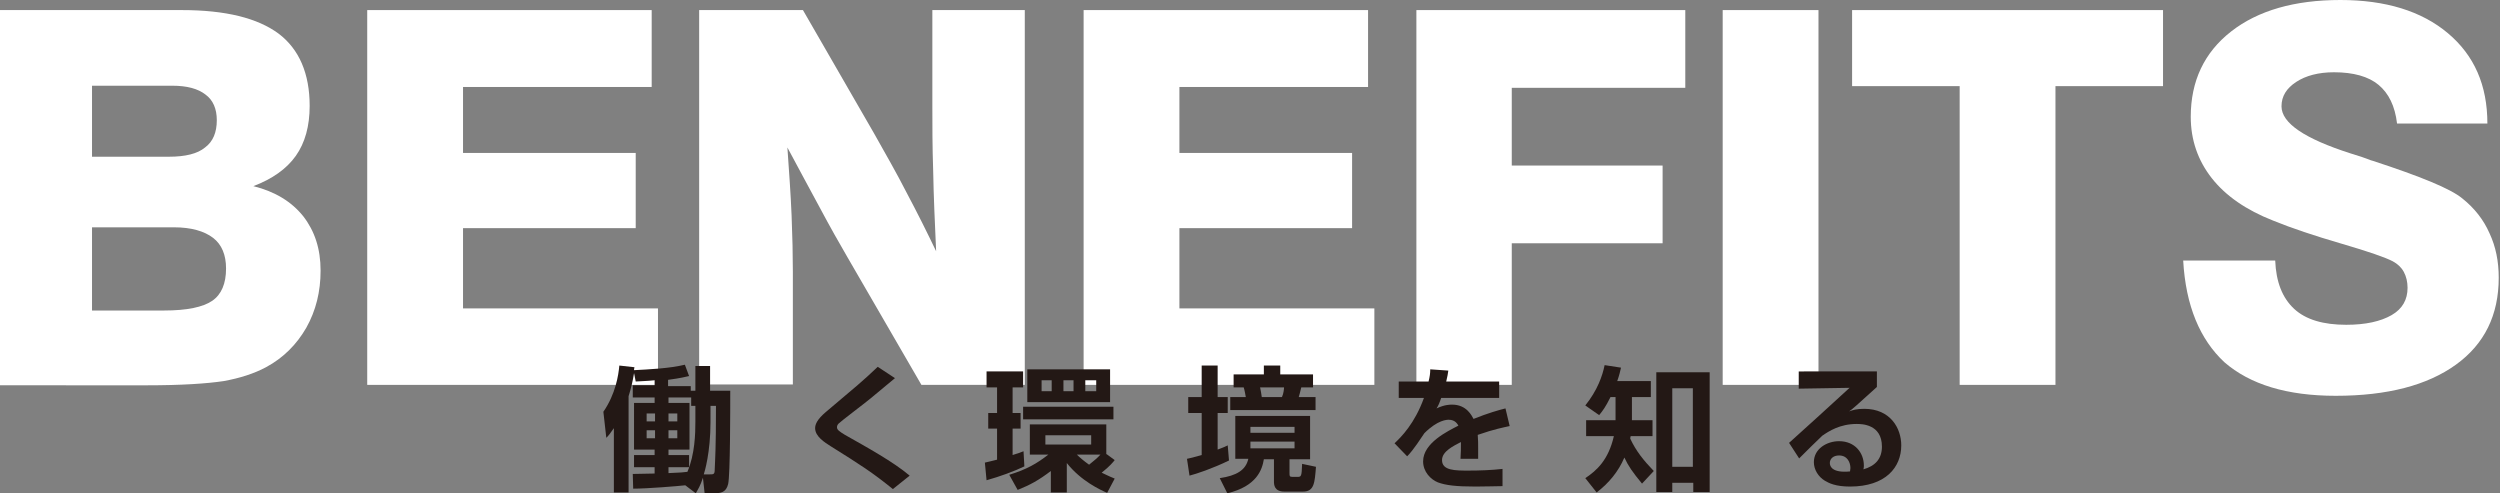 <?xml version="1.0" encoding="utf-8"?>
<!-- Generator: Adobe Illustrator 25.4.6, SVG Export Plug-In . SVG Version: 6.00 Build 0)  -->
<svg version="1.1" id="レイヤー_1" xmlns="http://www.w3.org/2000/svg" xmlns:xlink="http://www.w3.org/1999/xlink" x="0px"
	 y="0px" viewBox="0 0 595 117.4" style="enable-background:new 0 0 595 117.4;" xml:space="preserve">
<rect x="0" y="0" width="595" height="117.4" fill="#808080" stroke="none"/>
<style type="text/css">
	.st0{fill:#FFFFFF;}
	.st1{fill:#231815;}
</style>
<g>
	<path class="st0" d="M0,91.6V2.4h43.3c10.4,0,18,1.9,23,5.6c4.9,3.7,7.4,9.5,7.4,17.2c0,4.8-1.1,8.8-3.3,11.9
		c-2.2,3.1-5.6,5.5-10.1,7.2c5.2,1.3,9.1,3.7,11.9,7.2c2.7,3.5,4.1,7.7,4.1,12.9c0,5-1.1,9.5-3.4,13.6c-2.3,4-5.5,7.2-9.6,9.4
		c-2.8,1.5-6.2,2.6-10.1,3.3c-4,0.6-10,1-18.3,1H0z M21.9,37.3h18.3c3.9,0,6.8-0.7,8.6-2.2c1.9-1.4,2.8-3.6,2.8-6.5
		c0-2.7-0.9-4.8-2.7-6.1c-1.8-1.4-4.4-2.1-7.9-2.1H21.9V37.3z M21.9,73.9h17.2c5.4,0,9.2-0.8,11.4-2.3c2.2-1.5,3.3-4.1,3.3-7.7
		c0-3.2-1-5.7-3.1-7.3c-2.1-1.6-5.2-2.5-9.3-2.5H21.9V73.9z"/>
	<path class="st0" d="M87.4,91.6V2.4h67.7v18.3h-44.9v15.7h41.1v17.9h-41.1v19.1h46.4v18.2H87.4z"/>
	<path class="st0" d="M166.4,91.6V2.4h24.7L208,31.7c2.7,4.8,5.4,9.5,7.8,14.2c2.5,4.7,4.8,9.3,7,13.9c-0.3-6.7-0.6-13.1-0.7-19
		c-0.2-5.9-0.2-11.1-0.2-15.6V2.4h22v89.2h-24.6l-17.5-30.2c-2.1-3.6-4.3-7.5-6.7-12s-5-9.2-7.7-14.3c0.4,5.8,0.8,11.2,1,16.2
		c0.2,5,0.3,9.4,0.3,13.3v26.9H166.4z"/>
	<path class="st0" d="M257.9,91.6V2.4h67.7v18.3h-44.9v15.7h41.1v17.9h-41.1v19.1h46.4v18.2H257.9z"/>
	<path class="st0" d="M337.1,91.6V2.4h64v18.5h-41.3v18.5h35.9v18.5h-35.9v33.7H337.1z"/>
	<path class="st0" d="M410,91.6V2.4h22.8v89.2H410z"/>
	<path class="st0" d="M466.4,91.6V20.5h-25.6V2.4h74v18.1h-25.6v71.1H466.4z"/>
	<path class="st0" d="M519.6,62h21.9c0.2,5.1,1.7,8.9,4.5,11.5c2.8,2.6,7,3.8,12.4,3.8c4.6,0,8.2-0.8,10.8-2.3s3.8-3.7,3.8-6.5
		c0-1.4-0.3-2.7-0.9-3.8c-0.6-1.1-1.5-1.9-2.6-2.5c-1.7-0.9-5.7-2.3-12.2-4.2c-6.5-1.9-11.9-3.7-16.3-5.5
		c-6.4-2.5-11.3-5.9-14.6-10.1c-3.3-4.2-5-9.1-5-14.6c0-8.5,3.2-15.3,9.6-20.3c6.4-5,15.1-7.5,26-7.5c10.7,0,19.3,2.6,25.6,7.9
		c6.3,5.3,9.4,12.4,9.4,21.5h-21.5c-0.5-4.2-2-7.2-4.4-9.2c-2.4-2-6-3-10.6-3c-3.7,0-6.7,0.8-9,2.3c-2.3,1.5-3.5,3.4-3.5,5.8
		c0,4,5.5,7.7,16.4,11.2c2,0.6,3.5,1.1,4.5,1.5c0.2,0.1,0.5,0.2,0.9,0.3c11.3,3.7,18.4,6.6,21.2,8.9c2.9,2.3,5.1,5.1,6.5,8.3
		c1.5,3.2,2.2,6.7,2.2,10.6c0,8.9-3.4,15.8-10.2,20.7s-16.3,7.4-28.6,7.4c-11.6,0-20.4-2.7-26.5-8C523.6,80.8,520.2,72.8,519.6,62z"
		/>
</g>
<g>
	<path class="st1" d="M163.1,115.5c-1.8,0.2-9,0.8-12.4,0.8l-0.1-3.5c0.5,0,4.5-0.1,5.2-0.1v-1.5h-4.9v-2.9h4.9V107h-4.9V95.9h4.9
		v-1.3h-5.2v-2.9h5.2v-1.2c-1.8,0.2-3.2,0.2-4.5,0.3l-0.4-2c-0.3,1.9-0.7,3.6-1.3,5.5v22.9h-3.5v-15.3c-0.9,1.3-1.2,1.7-1.8,2.3
		l-0.7-6.2c2.9-4.2,3.6-8.7,3.8-11l3.6,0.4c-0.1,0.4-0.1,0.6-0.1,0.7c3.6-0.2,8.4-0.4,12.1-1.3l1,2.7c-0.9,0.2-2,0.5-5,0.9v1.5h5.4
		v1.1h1.1v-5.9h3.5v5.9h4.8c0,4.3,0,20-0.5,22.2c-0.5,2-1.7,2.2-3.5,2.2h-2.1l-0.4-3.7c-0.6,1.9-1.2,2.8-1.7,3.7L163.1,115.5z
		 M153.9,98.4v1.9h2v-1.9H153.9z M153.9,102.4v1.9h2v-1.9H153.9z M165.6,96.6h-1.1v-2h-5.4v1.3h5V107h-5v1.3h4.9v2.9h-4.9v1.4
		c2.6-0.1,3.9-0.2,4.5-0.3c1.8-4.2,1.9-9.2,1.9-11.9V96.6z M159.1,98.4v1.9h2.1v-1.9H159.1z M159.1,102.4v1.9h2.1v-1.9H159.1z
		 M169.1,100.4c0,7.3-1.4,11.9-1.6,12.5h1.4c0.9,0,1.2,0,1.2-1.1c0.1-2.6,0.3-4.8,0.3-15.2h-1.3V100.4z"/>
	<path class="st1" d="M212.5,116.4c-4.8-3.9-7.6-5.7-14.8-10.2c-1.4-0.9-3.7-2.3-3.7-4.3c0-0.9,0.5-2.1,2.5-3.8
		c7.7-6.5,8.6-7.2,12.4-10.8l4.1,2.7c-0.5,0.4-3.4,2.8-5.9,4.9c-1.2,1-6.9,5.3-7.5,5.9c-0.3,0.3-0.4,0.6-0.4,0.9
		c0,0.6,0.6,1,1.9,1.8c5.3,3,11.5,6.4,15.4,9.7L212.5,116.4z"/>
	<path class="st1" d="M234.4,110.1c1-0.2,1.6-0.4,2.9-0.7v-7.4h-2.1v-3.7h2.1v-6.1h-2.5v-3.8h8.7v3.8H241v6.1h1.9v3.7H241v6.3
		c1.2-0.4,1.9-0.6,2.6-0.9l0.2,3.6c-2.5,1.2-5.8,2.4-9,3.3L234.4,110.1z M263.4,108.1l1.9,1.4c-0.4,0.5-1.1,1.4-3.1,3
		c0.9,0.4,1.6,0.8,3.1,1.4l-1.8,3.4c-1.6-0.7-6.2-2.8-9.6-7.1v7h-3.8v-5.1c-2.9,2.2-4.9,3.3-7.9,4.5l-2-3.6c4.2-1.3,6.6-2.7,9.3-4.8
		h-4.4v-7.2h18.2V108.1z M265,96.8v3h-21.5v-3H265z M264.2,87.9v7.8h-19.7v-7.8H264.2z M247.9,90.5v2.6h2.4v-2.6H247.9z
		 M248.8,103.6v2.2h10.9v-2.2H248.8z M253.1,90.5v2.6h2.4v-2.6H253.1z M256.3,108.2c0.6,0.6,1.5,1.4,2.9,2.4c1.1-0.9,2-1.6,2.7-2.4
		H256.3z M258.3,90.5v2.6h2.6v-2.6H258.3z"/>
	<path class="st1" d="M282.5,109.2c0.9-0.2,1.4-0.3,3.5-0.9v-10h-3.2v-3.8h3.2V87h3.8v7.5h2.4v3.8h-2.4v8.7c0.7-0.3,1.2-0.4,2.4-1
		l0.3,3.6c-3.9,1.9-7.8,3.2-9.4,3.6L282.5,109.2z M311.8,99v10.3h-4.9v3.1c0,0.9,0,1.1,0.7,1.1h1.1c1,0,1.1,0,1.2-3.1l3.3,0.7
		c-0.3,3.8-0.4,5.9-3.1,5.9h-4.4c-2.5,0-2.5-1.7-2.5-2.5v-5.2h-2.4c-0.4,2.4-1.6,6.4-8.7,8.1l-1.8-3.6c4-0.6,6.2-1.9,6.8-4.6H294V99
		H311.8z M293.6,89.1h7.2V87h3.9v2.1h7.8v3.1h-2.8c-0.3,1.4-0.4,1.5-0.6,2.3h4v3.1h-20.3v-3.1h3.7c-0.1-0.6-0.3-1.7-0.5-2.3h-2.4
		V89.1z M297.6,101.6v1.4h10.5v-1.4H297.6z M297.6,105.1v1.6h10.5v-1.6H297.6z M299.9,92.2c0.1,0.4,0.4,2.1,0.4,2.3h4.8
		c0.4-0.8,0.5-2,0.5-2.3H299.9z"/>
	<path class="st1" d="M344.7,88.2c-0.1,0.8-0.2,1.3-0.5,2.6h12.6v3.9h-13.8c-0.4,1.2-0.7,1.9-1.1,2.5c1.9-0.9,3.2-0.9,3.7-0.9
		c3.5,0,4.7,2.7,5.1,3.4c3.5-1.4,6-2.1,7.6-2.5l1,4.2c-1.3,0.3-3.6,0.7-7.6,2.1c0.1,1.1,0.1,2.2,0.1,3.2c0,0.9,0,1.4,0,2.5h-4.2
		c0.1-1.3,0.1-2.7,0.1-4c-1.7,0.9-4.5,2.2-4.5,4.3c0,2.5,3.1,2.5,6.3,2.5c2.6,0,5.5-0.1,8.1-0.4v4.1c-1.1,0-4,0.1-6.4,0.1
		c-4.7,0-7.1-0.3-9-1c-1.7-0.7-3.5-2.5-3.5-5c0-4.4,5.9-7.2,8.4-8.5c-0.2-0.3-0.7-1.4-2.3-1.4c-0.4,0-2.6,0-5.8,3.2
		c-2.7,4.1-3.6,5-4.1,5.5l-3-3.1c1.6-1.5,4.8-4.7,7-10.8h-6v-3.9h7.1c0.3-1.2,0.4-2,0.4-2.9L344.7,88.2z"/>
	<path class="st1" d="M390.8,115.1c-2.3-2.8-3.2-4.1-4.2-6.2c-1.4,3.3-3.7,6.1-6.6,8.3l-2.7-3.4c2.7-1.8,5.5-4.3,6.8-10h-6.6v-3.8h7
		v-5.5h-1.2c-1.2,2.4-1.8,3.2-2.7,4.3l-3.3-2.3c2.9-3.6,4.1-7.1,4.6-9.6l3.9,0.6c-0.2,0.9-0.4,1.8-0.9,3.2h8v3.8h-4.5v5.5h4.9v3.8
		h-5.2c-0.1,0.4-0.1,0.4-0.1,0.6c1.4,3,3.2,5.2,5.6,7.7L390.8,115.1z M406.9,88.6v28.5h-3.9v-2.2H398v2.2h-3.8V88.6H406.9z
		 M398,92.4v18.7h4.9V92.4H398z"/>
	<path class="st1" d="M446.7,88.6v3.5c-5.1,4.6-5.6,5.1-6.6,5.8c0.9-0.3,1.7-0.6,3.6-0.6c6.2,0,8.8,4.6,8.8,8.7
		c0,5.2-3.7,9.8-12.2,9.8c-3.4,0-5-0.8-6-1.4c-1.5-0.9-2.6-2.6-2.6-4.4c0-3.2,3.1-5,6-5c3.8,0,5.9,2.8,5.9,5.8c0,0.3,0,0.4-0.1,0.9
		c2.8-0.8,4.4-2.5,4.4-5.4c0-5.4-4.9-5.4-6-5.4c-4,0-6.6,1.7-8.2,2.8c-1.1,1-4.3,4.2-5.5,5.4l-2.4-3.7c4.8-4.3,9.6-8.7,14.4-13.1
		l-12.1,0.2v-4.1H446.7z M440.4,111.4c0-1.3-0.7-3-2.7-3c-1.4,0-2.2,0.8-2.2,1.8c0,0.9,0.7,2.4,4.8,2
		C440.3,112,440.4,111.7,440.4,111.4z"/>
</g>
</svg>
